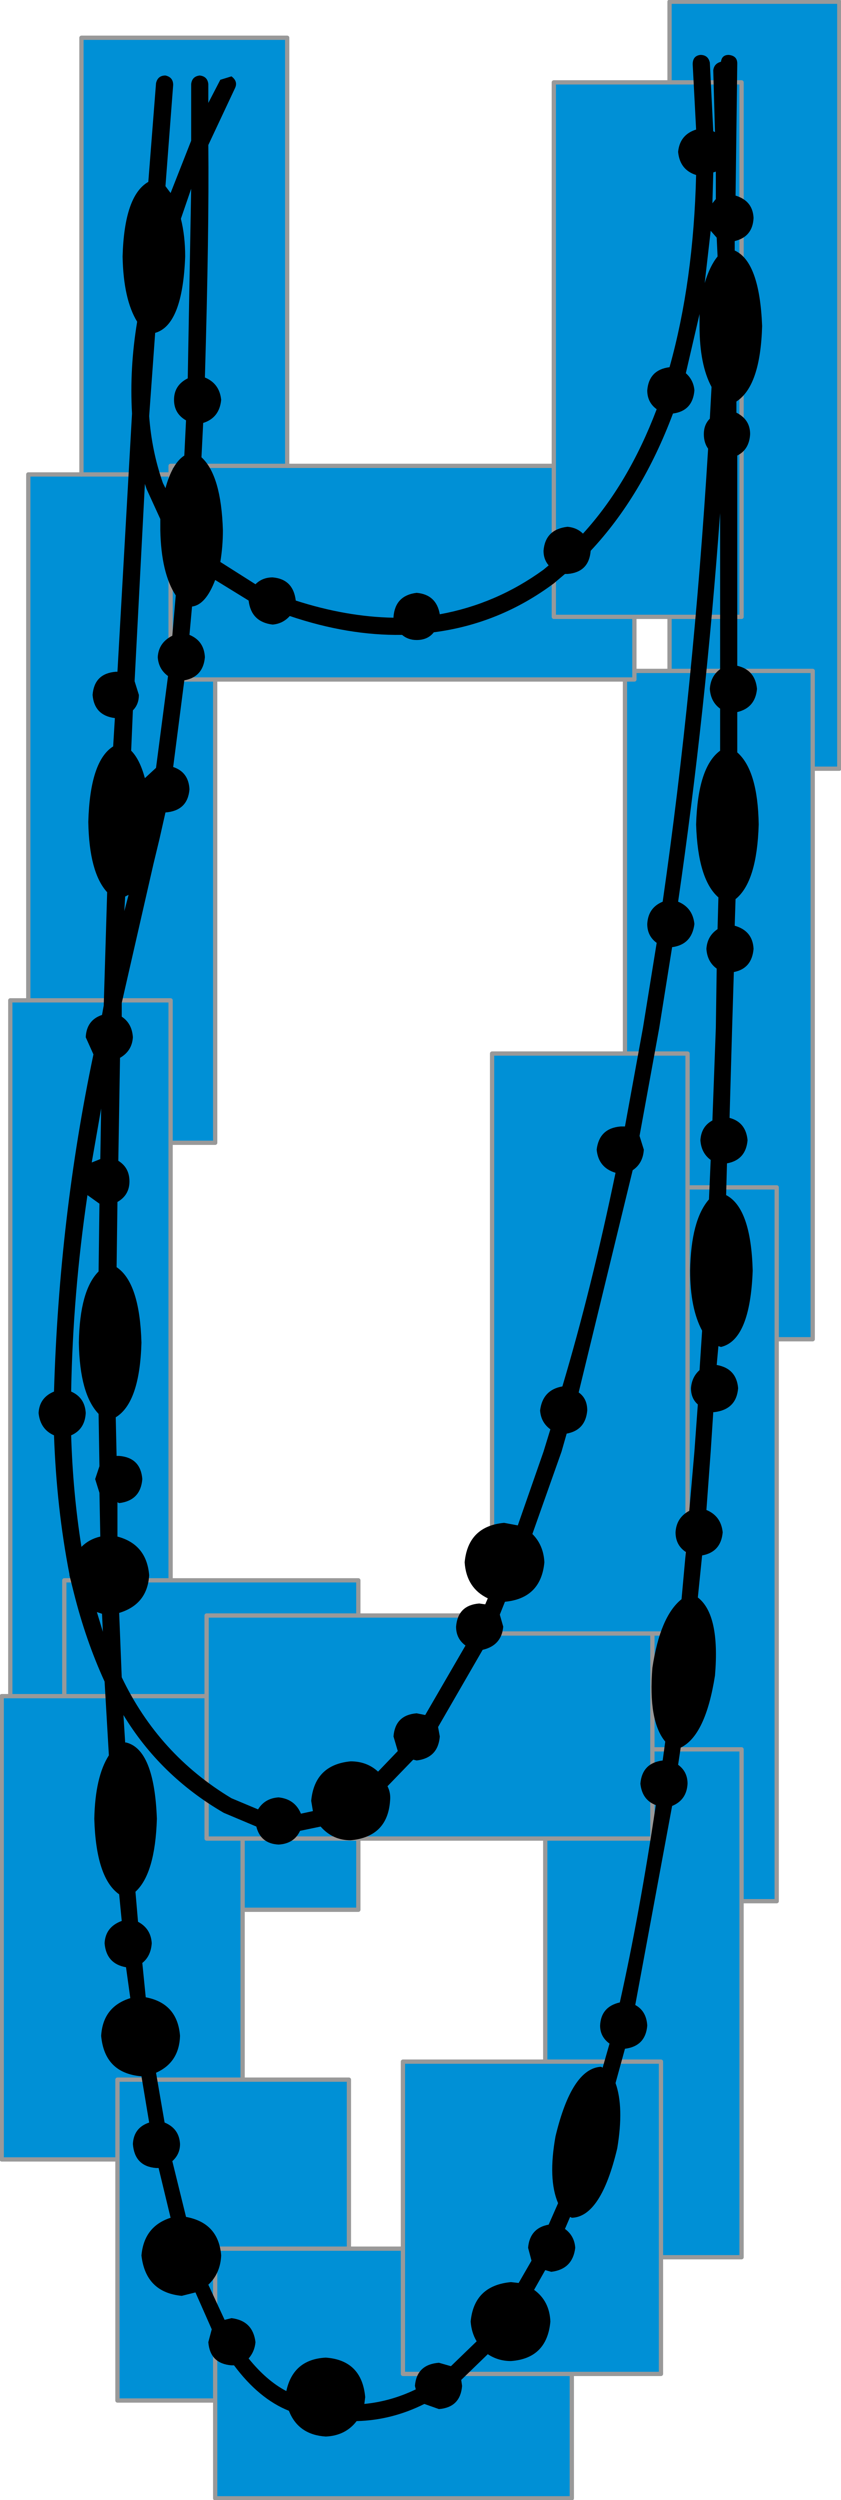 <?xml version="1.0" encoding="UTF-8" standalone="no"?>
<svg xmlns:xlink="http://www.w3.org/1999/xlink" height="145.7px" width="49.05px" xmlns="http://www.w3.org/2000/svg">
  <g transform="matrix(1.0, 0.0, 0.0, 1.0, 23.35, 72.6)">
    <path d="M15.7 -36.65 L19.9 -36.65 19.9 -67.8 15.7 -67.8 19.9 -67.8 19.9 -36.65 15.7 -36.65 13.65 -36.65 8.95 -36.65 8.95 -45.45 8.95 -36.65 13.65 -36.65 13.65 -33.5 15.7 -33.5 15.7 -36.65 M24.05 -27.8 L24.05 -33.5 15.7 -33.5 24.05 -33.5 24.05 -27.8 24.05 5.45 21.95 5.45 21.95 -3.4 16.75 -3.4 16.75 -11.2 13.1 -11.2 16.75 -11.2 16.75 -3.4 21.95 -3.4 21.95 5.45 21.95 38.2 19.9 38.2 19.9 58.95 15.2 58.95 15.2 65.75 10.0 65.75 10.0 73.0 -10.8 73.0 -10.8 67.3 -16.5 67.3 -16.5 53.25 -23.25 53.25 -23.25 26.25 -22.75 26.25 -22.75 -14.3 -21.7 -14.3 -21.7 -44.95 -18.6 -44.95 -18.6 -70.4 -6.6 -70.4 -6.6 -45.45 8.95 -45.45 8.95 -67.8 15.7 -67.8 15.7 -72.5 25.6 -72.5 25.6 -27.8 24.05 -27.8 M13.1 -33.0 L13.65 -33.0 13.65 -33.5 13.65 -33.0 13.1 -33.0 -10.8 -33.0 -10.8 -6.0 -13.4 -6.0 -13.4 19.5 -2.45 19.5 -2.45 21.55 5.35 21.55 5.35 -11.2 13.1 -11.2 13.1 -33.0 M-13.4 -44.95 L-13.4 -33.0 -10.8 -33.0 -13.4 -33.0 -13.4 -44.95 -18.6 -44.95 -13.4 -44.95 -13.4 -45.45 -6.6 -45.45 -13.4 -45.45 -13.4 -44.95 M-9.2 38.7 L-9.2 34.55 -2.45 34.55 -9.2 34.55 -9.2 38.7 -9.2 48.6 -3.0 48.6 -3.0 58.45 0.15 58.45 0.15 47.55 8.45 47.55 8.45 34.55 -2.45 34.55 -2.45 38.7 -9.2 38.7 M-2.45 21.55 L-11.3 21.55 -11.3 26.25 -19.6 26.25 -19.6 19.5 -13.4 19.5 -19.6 19.5 -19.6 26.25 -11.3 26.25 -11.3 21.55 -2.45 21.55 M-13.4 -6.0 L-13.4 -14.3 -21.7 -14.3 -13.4 -14.3 -13.4 -6.0 M-11.3 26.25 L-11.3 34.55 -9.2 34.55 -11.3 34.55 -11.3 26.25 M5.35 21.55 L5.35 22.6 14.7 22.6 14.7 29.35 14.7 34.55 8.45 34.55 14.7 34.55 14.7 29.35 14.7 22.6 5.35 22.6 5.35 21.55 M0.15 58.45 L0.15 65.75 10.0 65.75 0.15 65.75 0.15 58.45 M15.2 58.95 L15.2 47.55 8.45 47.55 15.2 47.55 15.2 58.95 M19.9 38.2 L19.9 29.35 14.7 29.35 19.9 29.35 19.9 38.2 M14.7 22.6 L16.75 22.6 16.75 -3.4 16.75 22.6 14.7 22.6 M-3.0 58.45 L-10.8 58.45 -10.8 67.3 -10.8 58.45 -3.0 58.45 M-19.6 26.25 L-22.75 26.25 -19.6 26.25 M-9.2 48.6 L-16.5 48.6 -16.5 53.25 -16.5 48.6 -9.2 48.6" fill="#0090d6" fill-rule="evenodd" stroke="none"/>
    <path d="M-18.6 -44.95 L-18.6 -70.4 -6.6 -70.4 -6.6 -45.45" fill="none" stroke="#999999" stroke-linecap="round" stroke-linejoin="round" stroke-width="0.25"/>
    <path d="M15.7 -67.8 L19.9 -67.8 19.9 -36.65 15.7 -36.65 15.7 -33.5 24.05 -33.5 24.05 -27.8 25.6 -27.8 25.6 -72.5 15.7 -72.5 15.7 -67.8 8.95 -67.8 8.95 -45.45 8.95 -36.65 13.65 -36.65 15.7 -36.65 M13.65 -33.5 L13.65 -33.0 13.1 -33.0 13.1 -11.2 16.75 -11.2 16.75 -3.4 21.95 -3.4 21.95 5.45 24.05 5.45 24.05 -27.8 M13.65 -36.65 L13.65 -33.5 15.7 -33.5 M13.1 -33.0 L-10.8 -33.0 -10.8 -6.0 -13.4 -6.0 -13.4 19.5 -2.45 19.5 -2.45 21.55 5.35 21.55 5.35 -11.2 13.1 -11.2 M-6.6 -45.45 L8.95 -45.45 M-18.6 -44.95 L-13.4 -44.95 -13.4 -45.45 -6.6 -45.45 M-10.8 -33.0 L-13.4 -33.0 -13.4 -44.95 M21.95 5.45 L21.95 38.2 19.9 38.2 19.9 58.95 15.2 58.95 15.2 65.75 10.0 65.75 10.0 73.0 -10.8 73.0 -10.8 67.3 -16.5 67.3 -16.5 53.25 -23.25 53.25 -23.25 26.25 -22.75 26.25 -22.75 -14.3 -21.7 -14.3 -21.7 -44.95 -18.6 -44.95 M-21.7 -14.3 L-13.4 -14.3 -13.4 -6.0 M-13.4 19.5 L-19.6 19.5 -19.6 26.25 -11.3 26.25 -11.3 21.55 -2.45 21.55 M-2.45 34.55 L-9.2 34.55 -9.2 38.7 -2.45 38.7 -2.45 34.55 8.45 34.55 14.7 34.55 14.7 29.35 14.7 22.6 5.35 22.6 5.35 21.55 M-9.2 34.55 L-11.3 34.55 -11.3 26.25 M-9.2 38.7 L-9.2 48.6 -3.0 48.6 -3.0 58.45 0.15 58.45 0.15 47.55 8.45 47.55 8.45 34.55 M-16.5 53.25 L-16.5 48.6 -9.2 48.6 M-22.75 26.25 L-19.6 26.25 M-10.8 67.3 L-10.8 58.45 -3.0 58.45 M16.75 -3.4 L16.75 22.6 14.7 22.6 M14.7 29.35 L19.9 29.35 19.9 38.2 M8.45 47.55 L15.2 47.55 15.2 58.95 M10.0 65.75 L0.15 65.75 0.15 58.45" fill="none" stroke="#999999" stroke-linecap="round" stroke-linejoin="round" stroke-width="0.25"/>
    <path d="M-17.4 21.45 L-17.7 21.35 -17.35 22.5 -17.4 21.45 M18.65 -31.3 Q18.1 -31.7 18.05 -32.45 18.1 -33.2 18.65 -33.6 L18.65 -42.7 Q17.8 -31.05 16.2 -20.05 17.05 -19.7 17.15 -18.75 17.0 -17.55 15.85 -17.4 L15.1 -12.7 13.95 -6.4 14.2 -5.6 Q14.15 -4.8 13.55 -4.4 L10.4 8.55 Q10.9 8.9 10.9 9.6 10.8 10.75 9.7 10.95 L9.4 12.0 7.7 16.8 Q8.35 17.45 8.4 18.45 8.2 20.55 6.1 20.75 L5.8 21.5 6.0 22.2 Q5.9 23.3 4.8 23.55 L2.2 28.05 2.3 28.6 Q2.2 29.85 0.95 30.0 L0.75 29.95 -0.75 31.5 Q-0.55 31.9 -0.6 32.35 -0.75 34.45 -2.9 34.65 -3.95 34.65 -4.65 33.85 L-5.85 34.1 Q-6.2 34.85 -7.1 34.9 -8.15 34.85 -8.4 33.85 L-10.3 33.05 Q-14.0 30.9 -16.15 27.35 L-16.05 28.95 -16.0 28.95 Q-14.35 29.35 -14.2 33.4 -14.3 36.6 -15.45 37.65 L-15.3 39.4 Q-14.55 39.8 -14.5 40.65 -14.55 41.4 -15.05 41.8 L-14.85 43.8 Q-13.0 44.15 -12.85 46.05 -12.9 47.6 -14.25 48.2 L-13.75 51.1 Q-12.9 51.45 -12.85 52.35 -12.85 52.95 -13.3 53.35 L-12.5 56.6 Q-10.6 56.95 -10.45 58.85 -10.5 59.9 -11.2 60.55 L-10.25 62.6 -9.85 62.5 Q-8.6 62.65 -8.45 63.9 -8.5 64.45 -8.85 64.85 -7.8 66.15 -6.65 66.75 -6.25 64.9 -4.35 64.8 -2.25 64.95 -2.05 67.1 L-2.1 67.5 Q-0.55 67.35 0.9 66.65 L0.85 66.45 Q0.95 65.2 2.25 65.1 L2.95 65.3 4.45 63.85 Q4.15 63.35 4.1 62.7 4.3 60.6 6.45 60.4 L6.9 60.45 7.65 59.15 7.45 58.4 Q7.55 57.25 8.65 57.05 L9.2 55.8 Q8.6 54.4 9.05 51.9 10.0 47.95 11.7 47.85 L11.8 47.9 12.2 46.5 Q11.65 46.1 11.65 45.45 11.7 44.35 12.8 44.1 13.95 38.95 14.9 32.6 14.1 32.3 14.0 31.35 14.1 30.15 15.3 30.0 L15.45 28.9 Q14.45 27.7 14.7 24.6 15.15 21.6 16.4 20.6 L16.65 17.85 Q16.05 17.45 16.05 16.7 16.1 15.85 16.85 15.45 L17.15 12.0 17.35 9.25 Q16.95 8.9 16.95 8.3 17.0 7.65 17.45 7.25 L17.6 4.95 Q16.9 3.65 16.9 1.45 16.95 -1.5 18.0 -2.7 L18.1 -5.0 Q17.55 -5.4 17.5 -6.15 17.55 -6.95 18.2 -7.3 L18.4 -12.7 18.45 -16.15 Q17.9 -16.55 17.85 -17.3 17.9 -18.05 18.5 -18.45 L18.55 -20.3 Q17.35 -21.35 17.25 -24.55 17.35 -27.9 18.65 -28.85 L18.65 -31.3 M-17.5 -5.05 L-17.45 -8.0 -18.0 -4.85 -17.5 -5.05 M-17.55 -2.45 L-18.25 -2.95 Q-19.1 2.8 -19.2 8.5 -18.4 8.85 -18.35 9.75 -18.4 10.7 -19.2 11.05 -19.1 14.4 -18.6 17.55 -18.15 17.1 -17.5 16.95 L-17.55 14.4 -17.8 13.6 -17.55 12.85 -17.6 9.8 Q-18.7 8.65 -18.75 5.65 -18.7 2.6 -17.6 1.5 L-17.55 -2.45 M-16.05 -20.35 L-16.1 -19.5 -15.85 -20.45 -16.05 -20.35 M-14.0 -41.7 L-14.0 -42.35 -14.8 -44.1 -14.9 -44.4 -15.5 -32.9 -15.25 -32.1 Q-15.25 -31.55 -15.6 -31.2 L-15.7 -28.85 Q-15.2 -28.35 -14.9 -27.25 L-14.25 -27.85 -13.55 -33.2 Q-14.1 -33.6 -14.15 -34.3 -14.1 -35.15 -13.3 -35.55 L-13.1 -37.9 Q-13.95 -39.2 -14.0 -41.7 M-12.2 -61.6 L-12.8 -59.85 Q-12.55 -58.85 -12.55 -57.65 -12.7 -53.65 -14.3 -53.2 L-14.65 -48.35 Q-14.5 -46.3 -13.85 -44.45 L-13.7 -44.15 Q-13.3 -45.6 -12.6 -46.05 L-12.5 -48.1 Q-13.2 -48.5 -13.2 -49.3 -13.2 -50.15 -12.4 -50.55 L-12.2 -61.6 M17.45 -53.6 L17.45 -54.3 16.65 -50.85 Q17.1 -50.45 17.15 -49.85 17.05 -48.65 15.9 -48.5 14.1 -43.7 11.1 -40.5 11.0 -39.25 9.75 -39.15 L9.6 -39.15 8.95 -38.6 Q5.8 -36.25 1.95 -35.75 1.6 -35.3 0.95 -35.3 0.45 -35.3 0.1 -35.6 -3.05 -35.55 -6.45 -36.7 -6.85 -36.25 -7.45 -36.2 -8.7 -36.35 -8.85 -37.6 L-10.8 -38.8 Q-11.35 -37.35 -12.15 -37.25 L-12.3 -35.6 Q-11.45 -35.25 -11.4 -34.3 -11.5 -33.15 -12.6 -32.95 L-13.25 -27.9 Q-12.35 -27.6 -12.3 -26.6 -12.4 -25.35 -13.7 -25.25 L-14.05 -23.7 -14.4 -22.25 -16.25 -14.15 -16.25 -13.35 Q-15.65 -12.95 -15.6 -12.15 -15.65 -11.35 -16.35 -10.95 L-16.45 -4.95 Q-15.8 -4.55 -15.8 -3.75 -15.8 -2.95 -16.5 -2.55 L-16.55 1.25 Q-15.2 2.15 -15.1 5.65 -15.2 9.15 -16.6 10.0 L-16.55 12.25 -16.4 12.25 Q-15.15 12.35 -15.05 13.6 -15.15 14.85 -16.4 15.0 L-16.5 14.95 -16.5 16.95 Q-14.8 17.4 -14.65 19.2 -14.75 20.9 -16.4 21.4 L-16.25 25.15 Q-14.1 29.65 -9.85 32.2 L-8.3 32.85 Q-7.9 32.2 -7.1 32.15 -6.15 32.25 -5.8 33.1 L-5.1 32.95 -5.2 32.35 Q-5.0 30.25 -2.9 30.05 -1.95 30.05 -1.3 30.65 L-0.15 29.45 -0.4 28.6 Q-0.3 27.35 0.95 27.25 L1.45 27.35 3.8 23.3 Q3.25 22.9 3.25 22.2 3.35 20.95 4.6 20.85 L4.95 20.9 5.1 20.55 Q3.85 19.95 3.75 18.45 3.95 16.35 6.05 16.15 L6.85 16.3 8.35 12.0 8.75 10.7 Q8.2 10.3 8.15 9.6 8.3 8.4 9.45 8.2 11.15 2.5 12.55 -4.25 11.55 -4.55 11.45 -5.6 11.6 -6.85 12.85 -6.95 L13.1 -6.95 14.15 -12.7 14.95 -17.65 Q14.4 -18.05 14.4 -18.75 14.45 -19.7 15.3 -20.05 17.1 -32.55 17.95 -46.45 17.7 -46.8 17.7 -47.3 17.7 -47.85 18.05 -48.2 L18.15 -50.05 Q17.45 -51.35 17.45 -53.6 M18.4 -62.6 L18.25 -62.55 18.2 -60.75 18.4 -61.0 18.4 -62.6 M18.45 -58.75 L18.1 -59.15 17.75 -56.1 Q18.05 -57.1 18.5 -57.65 L18.5 -57.7 18.45 -58.75 M18.7 -69.0 Q18.75 -69.4 19.15 -69.4 19.65 -69.35 19.65 -68.9 L19.55 -61.2 Q20.55 -60.9 20.6 -59.9 20.55 -58.8 19.5 -58.55 L19.5 -58.0 Q20.95 -57.35 21.1 -53.6 21.0 -50.1 19.6 -49.2 L19.6 -48.55 Q20.4 -48.15 20.4 -47.3 20.35 -46.4 19.65 -46.05 L19.65 -33.8 Q20.7 -33.55 20.8 -32.45 20.7 -31.35 19.65 -31.1 L19.65 -28.75 Q20.85 -27.7 20.9 -24.55 20.8 -21.2 19.55 -20.2 L19.5 -18.65 Q20.55 -18.35 20.6 -17.3 20.5 -16.15 19.45 -15.95 L19.35 -12.7 19.2 -7.45 Q20.15 -7.2 20.25 -6.15 20.15 -5.0 19.05 -4.8 L19.0 -2.95 Q20.45 -2.2 20.55 1.45 20.4 5.5 18.7 5.9 L18.55 5.85 18.45 6.95 Q19.6 7.15 19.7 8.3 19.6 9.55 18.3 9.7 L18.25 9.7 18.1 12.0 17.85 15.4 Q18.7 15.75 18.8 16.7 18.7 17.85 17.6 18.05 L17.35 20.5 Q18.65 21.5 18.35 25.05 17.8 28.55 16.35 29.25 L16.2 30.25 Q16.75 30.65 16.75 31.35 16.7 32.3 15.85 32.65 L13.7 44.25 Q14.35 44.6 14.4 45.45 14.3 46.65 13.1 46.8 L12.55 48.8 Q13.05 50.2 12.65 52.6 11.7 56.6 10.0 56.65 L9.9 56.6 9.6 57.3 Q10.15 57.7 10.2 58.4 10.05 59.65 8.8 59.8 L8.45 59.7 7.8 60.85 Q8.7 61.5 8.75 62.7 8.55 64.85 6.45 65.0 5.7 65.0 5.1 64.6 L3.55 66.1 3.6 66.45 Q3.5 67.7 2.25 67.8 L1.4 67.5 Q-0.5 68.45 -2.55 68.5 -3.2 69.35 -4.35 69.4 -5.95 69.3 -6.5 67.9 -8.25 67.2 -9.7 65.25 L-9.85 65.25 Q-11.1 65.15 -11.2 63.9 L-11.0 63.15 -11.95 61.0 -12.75 61.2 Q-14.85 61.0 -15.1 58.85 -14.95 57.15 -13.4 56.65 L-14.1 53.75 -14.25 53.75 Q-15.5 53.65 -15.6 52.35 -15.55 51.4 -14.65 51.1 L-15.1 48.4 -15.15 48.4 Q-17.25 48.2 -17.45 46.05 -17.35 44.35 -15.75 43.85 L-16.0 42.05 Q-17.15 41.85 -17.25 40.65 -17.2 39.7 -16.25 39.35 L-16.4 37.8 Q-17.75 36.85 -17.85 33.4 -17.8 30.95 -17.0 29.7 L-17.25 25.4 Q-18.35 23.0 -19.05 20.2 L-19.3 19.2 -19.3 19.15 Q-20.05 15.3 -20.2 11.05 -21.0 10.7 -21.1 9.75 -21.05 8.85 -20.2 8.5 -19.9 -1.65 -17.9 -11.15 L-18.35 -12.15 Q-18.3 -13.15 -17.4 -13.45 L-17.3 -14.0 -17.1 -20.6 Q-18.15 -21.75 -18.2 -24.7 -18.1 -28.25 -16.75 -29.1 L-16.65 -30.75 Q-17.85 -30.9 -17.95 -32.1 -17.85 -33.35 -16.6 -33.45 L-16.5 -33.45 -15.65 -48.5 Q-15.8 -51.15 -15.35 -53.85 -16.15 -55.15 -16.2 -57.65 -16.1 -61.2 -14.7 -62.0 L-14.25 -67.75 Q-14.15 -68.2 -13.7 -68.2 -13.25 -68.1 -13.25 -67.65 L-13.7 -61.75 -13.4 -61.35 -12.2 -64.4 -12.2 -67.7 Q-12.15 -68.15 -11.7 -68.2 -11.25 -68.15 -11.2 -67.7 L-11.2 -66.6 -10.5 -67.95 -9.85 -68.15 Q-9.45 -67.85 -9.65 -67.45 L-11.2 -64.15 Q-11.15 -59.15 -11.4 -50.6 -10.55 -50.25 -10.45 -49.3 -10.55 -48.25 -11.5 -47.95 L-11.6 -45.95 Q-10.45 -44.9 -10.35 -41.7 -10.35 -40.75 -10.5 -39.85 L-8.45 -38.55 Q-8.05 -38.95 -7.45 -38.95 -6.25 -38.85 -6.1 -37.6 -3.15 -36.65 -0.4 -36.6 L-0.4 -36.65 Q-0.3 -37.9 0.95 -38.05 2.1 -37.95 2.3 -36.8 5.6 -37.4 8.35 -39.4 L8.65 -39.65 Q8.35 -40.0 8.35 -40.5 8.45 -41.75 9.75 -41.9 10.3 -41.85 10.65 -41.5 13.3 -44.4 14.95 -48.75 14.4 -49.15 14.4 -49.85 14.5 -51.05 15.7 -51.2 17.1 -56.2 17.25 -62.4 16.3 -62.7 16.2 -63.75 16.3 -64.75 17.25 -65.05 L17.05 -68.85 Q17.05 -69.35 17.5 -69.4 17.95 -69.4 18.05 -68.95 L18.25 -64.95 18.35 -64.9 18.25 -68.5 Q18.3 -68.9 18.7 -69.0" fill="#000000" fill-rule="evenodd" stroke="none"/>
  </g>
</svg>
